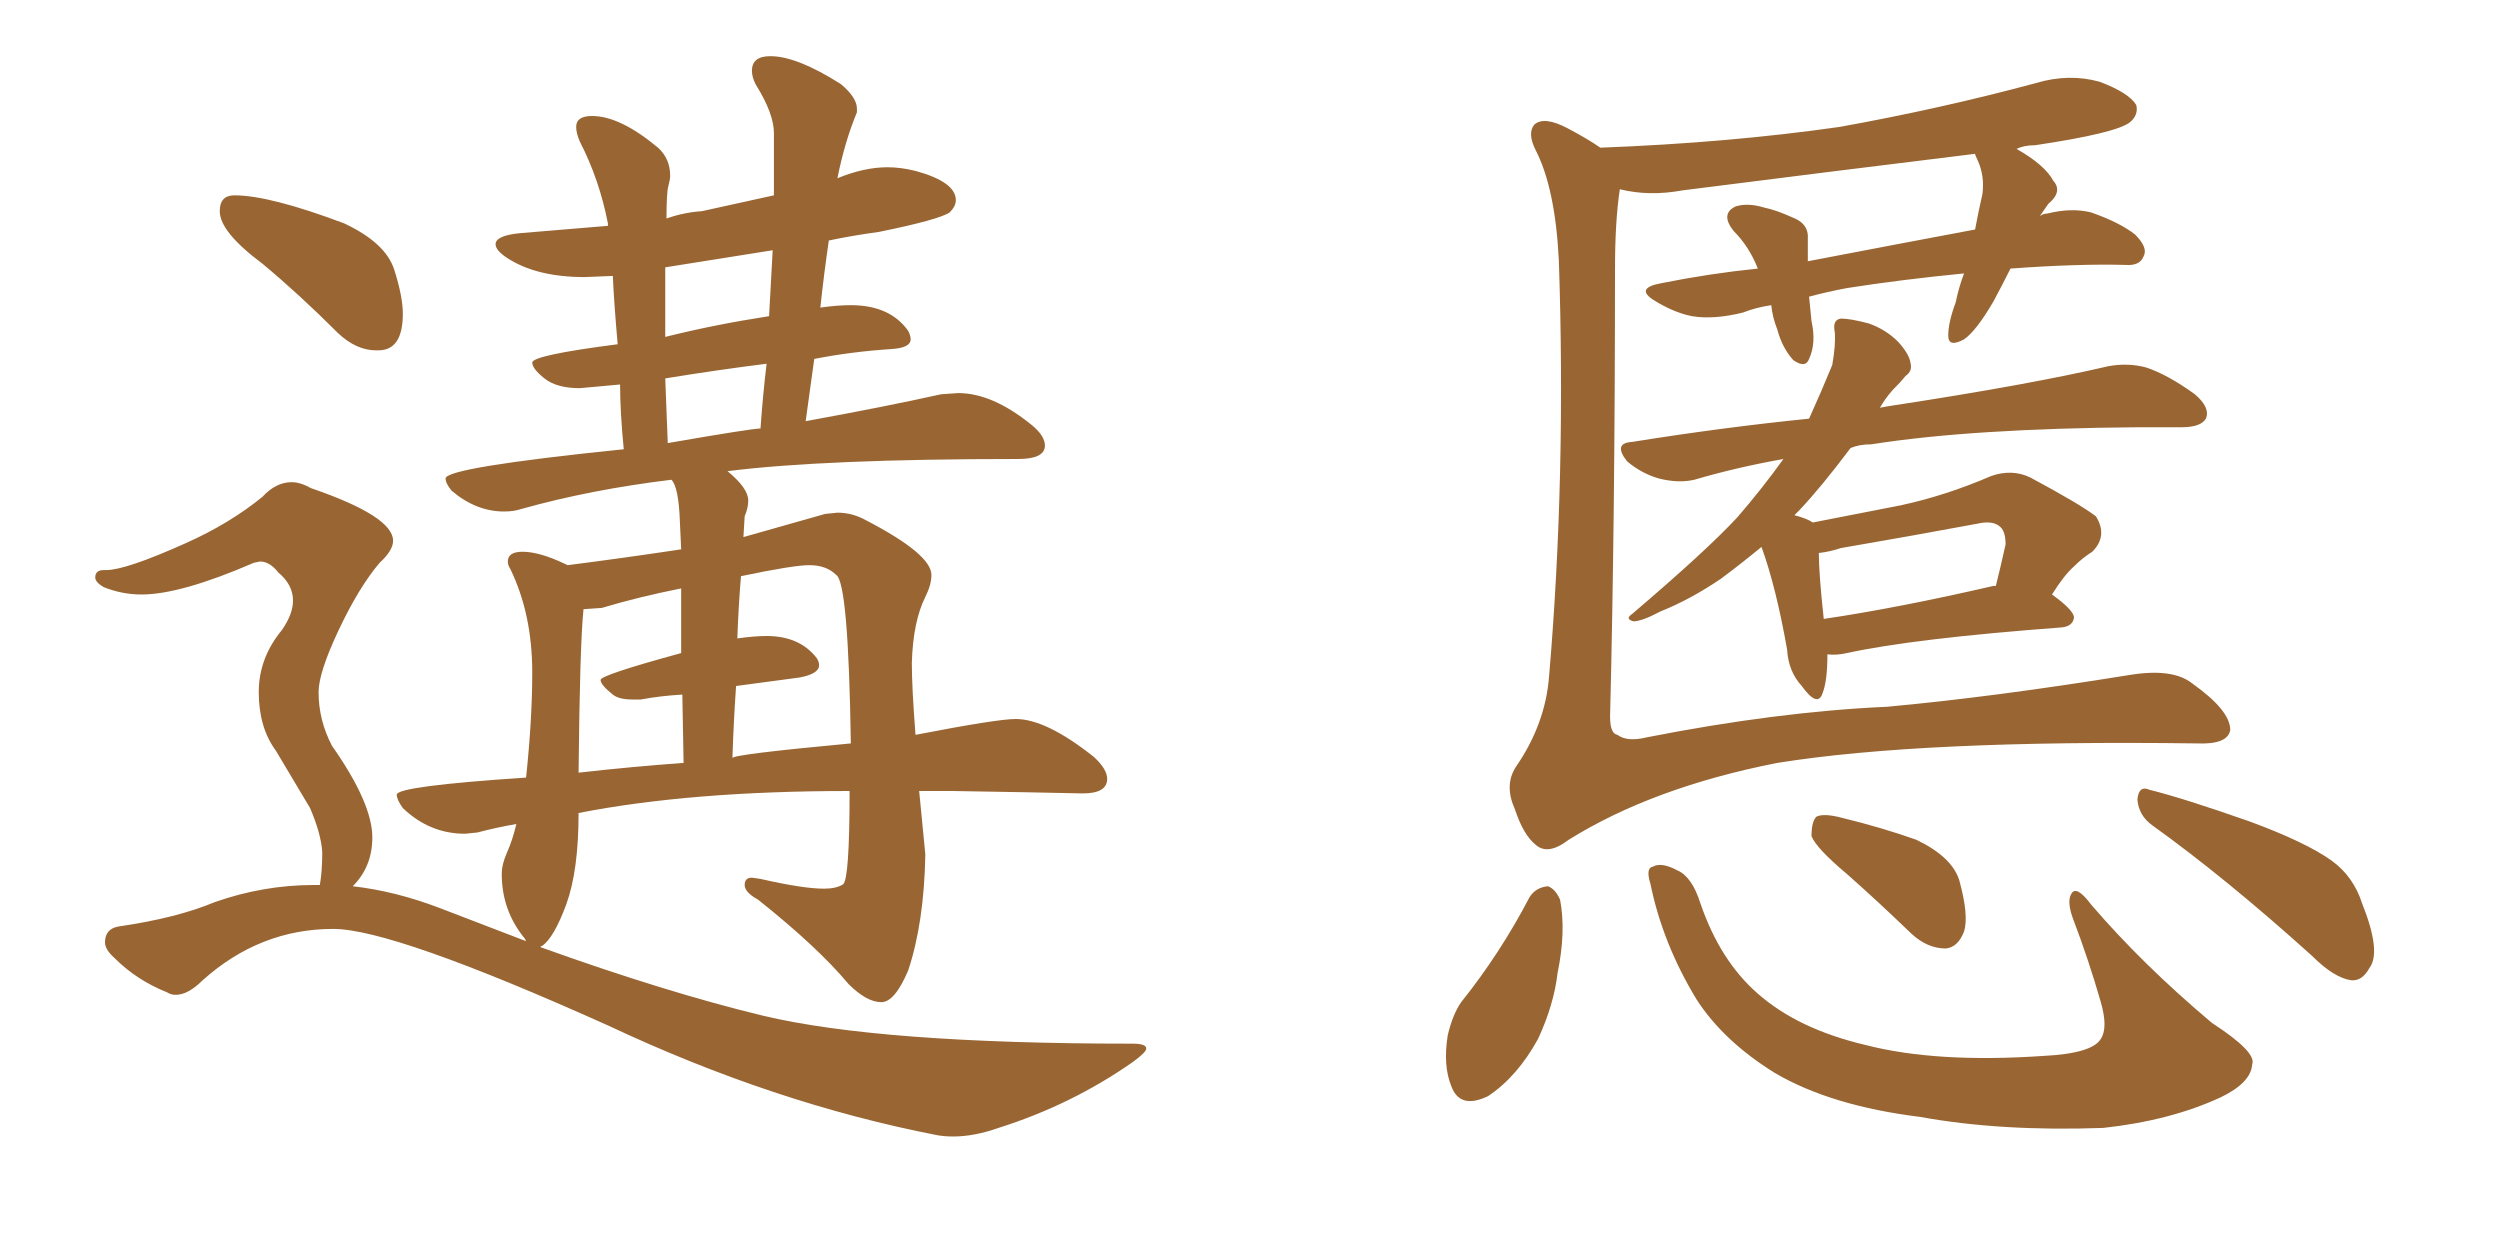 <svg xmlns="http://www.w3.org/2000/svg" xmlns:xlink="http://www.w3.org/1999/xlink" width="300" height="150"><path fill="#996633" padding="10" d="M45.12 42.04L45.41 42.04Q48.34 42.04 48.34 37.65L48.34 37.65Q48.34 35.60 47.31 32.37Q46.29 29.15 41.31 26.81L41.31 26.81Q32.37 23.44 28.13 23.44L28.13 23.44Q26.37 23.44 26.37 25.34L26.37 25.34Q26.37 27.83 31.49 31.64L31.49 31.64Q35.89 35.30 40.58 39.99L40.58 39.99Q42.77 42.04 45.12 42.04L45.12 42.04ZM114.40 136.38L114.40 136.38Q116.89 136.38 119.82 135.35L119.82 135.35Q128.61 132.57 135.94 127.44L135.94 127.44Q137.55 126.27 137.55 125.83L137.55 125.83Q137.55 125.24 135.94 125.24L135.94 125.24Q105.62 125.24 91.55 121.88L91.55 121.88Q79.98 119.09 64.89 113.67L64.89 113.67L64.89 113.53L65.04 113.53Q66.50 112.50 67.97 108.47Q69.43 104.44 69.43 97.56L69.43 97.56Q82.91 94.92 101.95 94.92L101.95 94.92Q101.95 105.62 101.15 106.13Q100.34 106.64 98.88 106.64L98.88 106.64Q96.39 106.64 91.26 105.47L91.26 105.47L90.23 105.32Q89.36 105.32 89.36 106.20L89.36 106.20Q89.36 107.08 90.97 107.96L90.97 107.96Q98.14 113.67 101.81 118.07L101.81 118.07Q104.00 120.26 105.76 120.26L105.76 120.26Q107.37 120.26 108.98 116.46L108.98 116.46Q110.89 110.74 111.04 102.54L111.04 102.54L110.30 94.92L114.26 94.92L123.05 95.07L129.93 95.21Q132.86 95.21 132.86 93.46L132.86 93.46Q132.86 92.29 131.25 90.82L131.25 90.82Q125.54 86.28 121.88 86.28L121.88 86.28Q119.68 86.28 109.86 88.18L109.86 88.18Q109.42 82.47 109.42 79.54L109.42 79.54Q109.57 74.56 111.04 71.63L111.04 71.63Q111.77 70.17 111.77 68.99L111.77 68.99Q111.77 66.50 103.86 62.40L103.86 62.40Q102.25 61.52 100.49 61.52L100.49 61.52L99.02 61.67L89.21 64.45L89.36 61.96Q89.79 60.94 89.79 60.06L89.79 60.06Q89.79 58.59 87.30 56.54L87.30 56.54Q98.88 55.08 122.17 55.08L122.17 55.08Q125.39 55.08 125.39 53.47L125.39 53.47Q125.39 52.29 123.78 50.98L123.78 50.98Q119.09 47.17 114.99 47.17L114.99 47.17L112.94 47.31Q106.35 48.78 96.68 50.54L96.68 50.54L97.71 43.07Q102.25 42.19 106.93 41.89L106.93 41.89Q109.28 41.75 109.28 40.72L109.28 40.72Q109.28 40.28 108.98 39.70L108.98 39.70Q106.79 36.62 102.10 36.62L102.10 36.62Q100.49 36.62 98.44 36.91L98.44 36.91Q98.88 32.81 99.46 28.86L99.46 28.86Q102.25 28.27 105.47 27.83L105.47 27.83Q112.65 26.37 113.96 25.49L113.96 25.49Q114.70 24.76 114.70 24.02L114.70 24.02Q114.70 21.83 109.86 20.51L109.86 20.51Q108.11 20.07 106.49 20.07L106.49 20.07Q103.71 20.07 100.49 21.39L100.49 21.39Q101.37 16.99 102.83 13.48L102.83 13.48L102.83 13.04Q102.83 11.72 100.93 10.11L100.93 10.11Q95.65 6.74 92.43 6.74L92.43 6.74Q90.23 6.74 90.23 8.50L90.23 8.50Q90.23 9.23 90.67 10.11L90.67 10.11Q92.87 13.62 92.87 15.97L92.87 15.97L92.87 23.44L84.23 25.34Q82.03 25.49 79.98 26.22L79.98 26.22Q79.98 23.14 80.20 22.34Q80.42 21.53 80.42 21.09L80.42 21.09Q80.42 19.04 78.96 17.72L78.96 17.72Q74.41 13.92 71.04 13.92L71.04 13.92Q69.14 13.92 69.14 15.23L69.14 15.23Q69.14 15.97 69.58 16.99L69.58 16.99Q71.92 21.53 72.95 26.81L72.95 26.81L72.95 27.10L62.40 27.98Q59.47 28.27 59.47 29.30L59.47 29.30Q59.47 30.03 60.79 30.91L60.79 30.91Q64.31 33.25 70.17 33.25L70.17 33.25L73.54 33.11Q73.68 36.33 74.12 41.31L74.12 41.31Q63.87 42.63 63.87 43.51L63.87 43.51Q63.87 44.24 65.33 45.41Q66.80 46.58 69.58 46.58L69.58 46.58L74.41 46.14Q74.41 49.37 74.85 53.91L74.85 53.91Q53.47 56.10 53.47 57.42L53.47 57.42Q53.47 58.01 54.20 58.89L54.20 58.89Q57.13 61.38 60.50 61.38L60.50 61.38Q61.67 61.38 62.55 61.08L62.55 61.08Q70.90 58.74 80.57 57.57L80.57 57.57Q81.45 58.45 81.59 62.70L81.59 62.70L81.74 65.92Q75 66.94 68.12 67.82L68.12 67.82L67.82 67.68Q64.75 66.21 62.70 66.21L62.70 66.21Q60.94 66.21 60.94 67.38L60.94 67.38Q60.94 67.82 61.23 68.26L61.23 68.26Q63.87 73.68 63.87 80.71L63.87 80.71Q63.87 86.28 63.13 93.31L63.13 93.31Q47.61 94.34 47.61 95.36L47.61 95.36Q47.61 95.95 48.34 96.97L48.34 96.97Q51.56 100.05 55.81 100.05L55.81 100.05L57.28 99.90Q59.47 99.32 61.96 98.88L61.96 98.88Q61.52 100.78 60.86 102.25Q60.21 103.71 60.21 104.88L60.21 104.88Q60.21 109.28 62.99 112.65L62.99 112.65L63.13 112.94Q58.15 111.04 52.81 108.98Q47.46 106.93 42.33 106.35L42.33 106.35Q44.68 104.00 44.68 100.49L44.68 100.49Q44.68 96.39 39.84 89.50L39.84 89.50Q38.23 86.43 38.23 83.06L38.23 83.06Q38.23 80.71 40.65 75.59Q43.07 70.46 45.56 67.53L45.56 67.53Q47.17 66.06 47.17 64.89L47.17 64.89Q47.17 61.96 37.35 58.59L37.35 58.59Q36.04 57.86 35.01 57.86L35.01 57.86Q33.11 57.86 31.49 59.62L31.49 59.62Q27.54 62.84 22.27 65.19L22.27 65.19Q15.09 68.41 12.74 68.41L12.74 68.41L12.45 68.41Q11.43 68.41 11.43 69.29L11.43 69.29Q11.43 69.87 12.45 70.46L12.45 70.46Q14.65 71.34 16.99 71.34L16.99 71.34Q21.68 71.34 30.47 67.53L30.47 67.53L31.20 67.38Q32.37 67.38 33.40 68.70L33.40 68.70Q35.16 70.17 35.16 72.07L35.16 72.07Q35.16 73.68 33.84 75.59L33.84 75.59Q31.05 78.96 31.05 83.06L31.05 83.06Q31.05 87.30 33.11 90.09L33.11 90.09L37.21 96.97Q38.53 100.05 38.67 102.25L38.67 102.25Q38.67 104.59 38.38 106.20L38.38 106.20L37.65 106.20Q31.64 106.20 25.78 108.25L25.78 108.25Q21.24 110.16 14.21 111.18L14.21 111.18Q12.60 111.47 12.60 113.09L12.60 113.09Q12.60 113.96 13.77 114.99L13.77 114.99Q16.41 117.63 20.07 119.09L20.07 119.09Q20.51 119.38 21.09 119.38L21.09 119.38Q22.56 119.38 24.32 117.63L24.32 117.63Q31.20 111.47 39.99 111.47L39.99 111.47Q47.17 111.47 72.95 123.05L72.95 123.05Q92.87 132.42 112.50 136.23L112.50 136.23Q113.38 136.38 114.40 136.38ZM87.89 90.97L87.89 90.97Q88.04 86.43 88.33 82.32L88.33 82.32L95.95 81.30Q98.29 80.86 98.29 79.83L98.29 79.83Q98.29 79.39 98.00 78.96L98.00 78.96Q95.95 76.32 91.99 76.32L91.99 76.32Q90.53 76.32 88.48 76.61L88.48 76.61Q88.62 72.66 88.92 69.14L88.92 69.14Q95.21 67.82 97.12 67.82L97.12 67.82Q99.17 67.82 100.34 68.99L100.34 68.99Q101.81 69.87 102.10 89.21L102.10 89.21Q87.89 90.53 87.89 90.97ZM69.43 92.72L69.43 92.72Q69.58 77.34 70.02 73.10L70.02 73.10L72.22 72.95Q76.61 71.63 81.74 70.61L81.74 70.61L81.74 78.37Q72.07 81.01 72.07 81.59L72.07 81.59Q72.07 82.18 73.54 83.35L73.54 83.35Q74.27 83.94 75.88 83.94L75.88 83.94L76.90 83.94Q79.25 83.50 81.88 83.35L81.88 83.35L82.03 91.55Q75.88 91.99 69.43 92.72ZM80.13 53.17L80.13 53.17L79.83 45.41Q86.13 44.38 91.99 43.65L91.99 43.65Q91.55 47.31 91.26 51.42L91.26 51.42Q90.23 51.42 80.13 53.17ZM79.83 40.43L79.83 40.43L79.83 32.08L92.72 30.03L92.29 37.94Q85.69 38.96 79.83 40.43ZM241.26 32.23L241.26 32.23Q240.23 34.28 239.21 36.18L239.21 36.18Q237.16 39.70 235.69 40.72L235.69 40.72Q233.79 41.75 233.79 40.28L233.79 40.28Q233.79 38.67 234.67 36.33L234.67 36.33Q235.11 34.28 235.69 32.81L235.69 32.81Q228.22 33.54 221.63 34.57L221.63 34.57Q219.29 35.01 217.09 35.60L217.09 35.60Q217.24 37.06 217.38 38.53L217.38 38.53Q217.97 41.16 217.09 43.07L217.09 43.07Q216.65 44.24 215.19 43.21L215.19 43.21Q213.87 41.75 213.28 39.55L213.28 39.55Q212.70 38.09 212.55 36.62L212.55 36.62Q210.64 36.91 209.18 37.50L209.18 37.50Q205.66 38.38 203.03 37.94L203.03 37.94Q200.83 37.50 198.49 36.04L198.49 36.04Q196.14 34.57 199.37 33.98L199.37 33.98Q205.22 32.81 210.94 32.23L210.94 32.23Q209.91 29.59 208.01 27.69L208.01 27.69Q206.40 25.63 208.30 24.76L208.30 24.76Q209.77 24.32 211.67 24.90L211.67 24.90Q213.13 25.20 215.04 26.07L215.04 26.07Q217.09 26.81 216.94 28.71L216.94 28.71Q216.94 29.88 216.94 31.35L216.94 31.35Q227.64 29.30 237.01 27.54L237.01 27.54Q237.45 25.20 237.89 23.29L237.89 23.29Q238.18 21.09 237.30 19.19L237.30 19.19Q237.01 18.60 237.01 18.46L237.01 18.46Q219.14 20.65 201.86 22.85L201.86 22.85Q197.90 23.58 194.38 22.71L194.38 22.71Q193.80 26.51 193.80 32.37L193.80 32.37Q193.80 62.26 193.21 85.99L193.21 85.99Q193.21 88.04 194.09 88.18L194.09 88.18Q195.26 89.06 197.61 88.48L197.61 88.48Q213.28 85.40 226.46 84.81L226.46 84.81Q239.21 83.64 255.47 81.01L255.47 81.01Q260.74 80.13 263.09 82.03L263.09 82.03Q267.63 85.25 267.63 87.60L267.63 87.60Q267.33 89.36 263.67 89.21L263.67 89.21Q230.57 88.77 213.28 91.55L213.28 91.55Q198.34 94.48 188.23 100.78L188.23 100.78Q185.74 102.69 184.28 101.37L184.28 101.37Q182.81 100.20 181.79 97.12L181.79 97.12Q180.47 94.19 181.93 91.99L181.93 91.99Q185.45 86.87 185.89 81.15L185.89 81.15Q187.94 57.13 187.06 31.20L187.06 31.20Q186.62 22.56 184.28 18.02L184.28 18.02Q183.25 15.97 184.13 14.94L184.13 14.94Q185.30 13.92 188.09 15.38L188.09 15.38Q190.58 16.70 192.04 17.72L192.04 17.72Q207.42 17.14 220.75 15.23L220.75 15.23Q232.91 13.04 244.34 9.96L244.34 9.96Q248.29 8.79 251.95 9.81L251.95 9.81Q255.47 11.13 256.35 12.60L256.35 12.60Q256.64 13.77 255.62 14.65L255.62 14.65Q254.00 15.97 244.19 17.43L244.19 17.43Q242.87 17.43 241.99 17.87L241.99 17.87Q245.36 19.78 246.39 21.68L246.39 21.68Q247.56 23.00 245.80 24.46L245.80 24.46Q245.21 25.34 244.78 25.93L244.78 25.93Q245.21 25.63 245.65 25.63L245.65 25.63Q248.58 24.90 250.93 25.49L250.93 25.49Q254.30 26.66 256.20 28.13L256.20 28.13Q257.81 29.74 257.23 30.76L257.23 30.76Q256.79 31.93 255.03 31.79L255.03 31.79Q249.32 31.64 241.26 32.23ZM219.29 78.52L219.29 78.52Q219.29 81.74 218.70 83.20L218.70 83.20Q218.12 84.96 216.21 82.32L216.21 82.32Q214.60 80.57 214.45 77.93L214.45 77.93Q213.13 70.46 211.38 65.63L211.38 65.63Q208.89 67.68 206.54 69.43L206.54 69.43Q202.88 71.92 199.22 73.39L199.22 73.39Q197.02 74.56 196.00 74.56L196.00 74.56Q194.97 74.27 195.85 73.68L195.85 73.68Q204.79 66.06 208.45 62.11L208.45 62.11Q211.38 58.74 214.01 55.08L214.01 55.08Q208.30 56.10 203.32 57.57L203.32 57.57Q201.42 58.01 199.07 57.42L199.07 57.42Q197.02 56.84 195.26 55.37L195.26 55.37Q193.51 53.17 195.85 53.03L195.85 53.03Q206.84 51.27 217.09 50.24L217.09 50.24Q218.55 47.02 219.87 43.80L219.87 43.80Q220.31 41.31 220.17 39.84L220.17 39.84Q219.87 38.38 220.90 38.23L220.90 38.23Q222.07 38.23 224.27 38.82L224.27 38.82Q226.32 39.55 227.78 41.02L227.78 41.02Q229.10 42.48 229.25 43.51L229.25 43.51Q229.54 44.53 228.66 45.12L228.66 45.12Q228.08 45.85 227.05 46.88L227.05 46.88Q226.17 47.90 225.59 48.93L225.59 48.93Q226.32 48.78 227.34 48.63L227.34 48.63Q243.60 46.14 252.98 43.95L252.98 43.95Q255.32 43.51 257.52 44.09L257.52 44.09Q260.16 44.97 263.38 47.31L263.38 47.31Q265.28 48.93 264.70 50.24L264.70 50.24Q264.11 51.27 261.77 51.27L261.77 51.27Q259.42 51.27 256.64 51.27L256.64 51.27Q236.57 51.42 224.56 53.32L224.56 53.32Q223.10 53.32 222.07 53.76L222.07 53.76Q218.55 58.45 215.92 61.23L215.92 61.23Q215.48 61.67 215.33 61.82L215.33 61.82Q216.94 62.26 217.53 62.70L217.53 62.70Q222.80 61.67 228.08 60.64L228.08 60.64Q233.50 59.47 238.92 57.13L238.92 57.13Q241.41 56.25 243.60 57.28L243.60 57.28Q249.61 60.50 251.51 61.96L251.51 61.96Q252.98 64.31 251.07 66.21L251.07 66.21Q249.90 66.94 248.88 67.97L248.88 67.97Q247.71 68.99 246.24 71.34L246.24 71.34Q248.88 73.24 248.88 74.12L248.88 74.12Q248.73 75.15 247.41 75.29L247.41 75.29Q229.69 76.61 221.63 78.37L221.63 78.37Q220.31 78.66 219.29 78.52ZM239.21 70.31L239.21 70.31Q239.36 70.31 239.50 70.31L239.50 70.31Q240.09 67.97 240.67 65.33L240.67 65.33Q240.67 63.87 240.09 63.28L240.09 63.28Q239.21 62.40 237.30 62.84L237.30 62.84Q229.39 64.31 220.90 65.77L220.90 65.77Q219.58 66.21 218.26 66.36L218.26 66.36Q218.26 68.85 218.85 74.27L218.85 74.27Q227.78 72.95 239.21 70.31ZM183.54 107.67L183.54 107.67Q184.28 106.49 185.74 106.35L185.74 106.35Q186.62 106.64 187.21 107.96L187.21 107.96Q187.94 111.77 186.91 116.75L186.91 116.75Q186.47 120.56 184.57 124.66L184.57 124.66Q182.08 129.20 178.56 131.54L178.56 131.54Q175.20 133.15 174.17 130.37L174.17 130.37Q173.14 127.88 173.73 124.22L173.73 124.22Q174.32 121.73 175.34 120.26L175.34 120.26Q180.03 114.40 183.54 107.67ZM198.05 106.05L198.05 106.05Q197.46 104.15 198.34 104.00L198.34 104.00Q199.37 103.42 201.27 104.44L201.27 104.44Q203.03 105.18 204.05 108.40L204.05 108.40Q206.40 115.28 210.94 119.24L210.94 119.24Q215.77 123.49 223.83 125.39L223.83 125.39Q232.32 127.59 245.21 126.71L245.21 126.71Q251.07 126.42 252.10 124.66L252.10 124.66Q252.98 123.34 252.10 120.26L252.10 120.26Q250.63 115.14 248.73 110.16L248.73 110.16Q248.00 108.11 248.58 107.23L248.58 107.23Q249.17 106.20 250.93 108.54L250.93 108.54Q257.08 115.72 265.43 122.75L265.43 122.75Q270.85 126.27 270.26 127.73L270.26 127.73Q270.12 129.93 266.46 131.69L266.46 131.69Q260.45 134.47 252.39 135.35L252.39 135.35Q240.09 135.79 230.42 134.03L230.42 134.03Q219.73 132.71 212.99 128.76L212.99 128.76Q206.84 124.95 203.61 119.97L203.61 119.97Q199.51 113.23 198.05 106.05ZM221.63 104.88L221.63 104.88Q217.97 101.81 217.38 100.34L217.38 100.34Q217.38 98.58 217.97 98.00L217.97 98.00Q218.85 97.56 221.04 98.14L221.04 98.14Q225.88 99.32 229.98 100.78L229.98 100.78Q234.23 102.83 235.11 105.62L235.11 105.62Q236.28 109.86 235.69 111.77L235.69 111.77Q234.96 113.67 233.50 113.82L233.50 113.82Q231.30 113.82 229.39 112.06L229.39 112.06Q225.29 108.11 221.63 104.88ZM258.25 99.02L258.25 99.02L258.25 99.02Q256.64 97.85 256.49 95.95L256.49 95.95Q256.64 94.19 257.96 94.78L257.96 94.78Q262.06 95.80 269.97 98.58L269.97 98.58Q276.71 101.07 279.79 103.27L279.79 103.27Q282.42 105.18 283.45 108.40L283.45 108.40Q285.79 114.26 284.33 116.16L284.33 116.16Q283.45 117.77 282.13 117.63L282.13 117.63Q280.08 117.33 277.44 114.70L277.44 114.70Q267.04 105.32 258.25 99.02Z"/></svg>